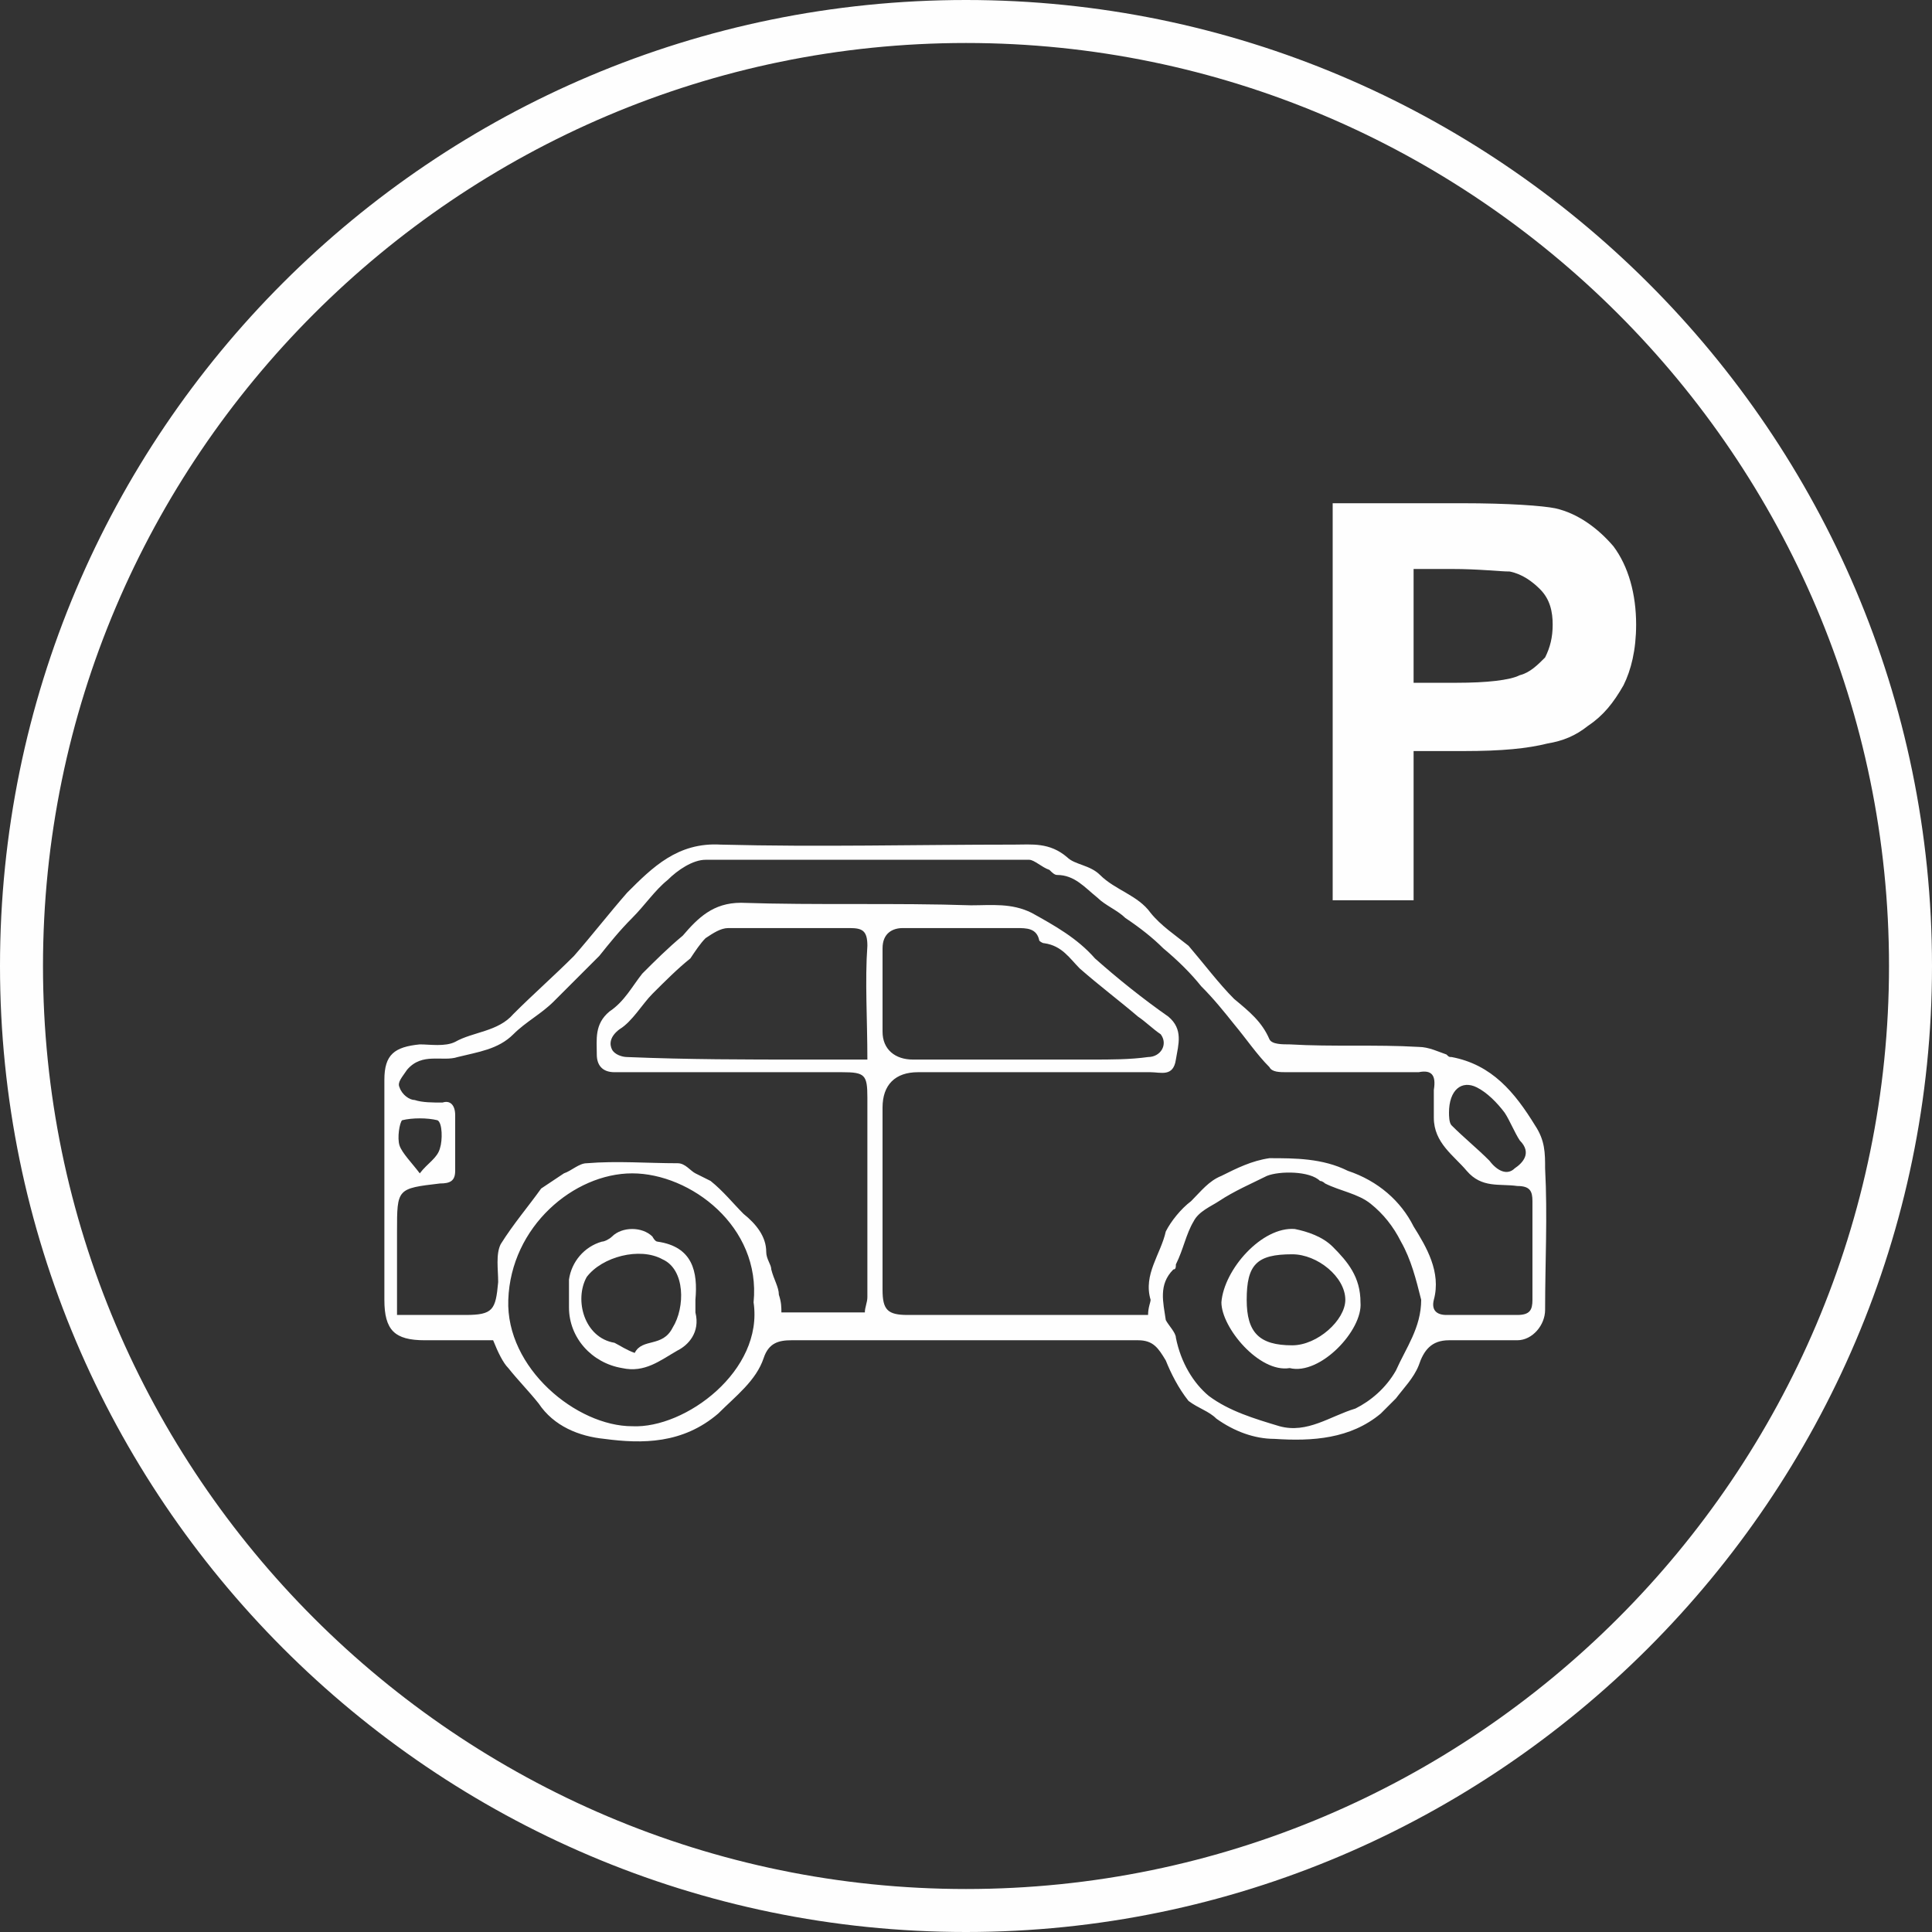 <?xml version="1.0" encoding="UTF-8"?>
<!DOCTYPE svg PUBLIC "-//W3C//DTD SVG 1.1//EN" "http://www.w3.org/Graphics/SVG/1.1/DTD/svg11.dtd">
<!-- Creator: CorelDRAW X7 -->
<svg xmlns="http://www.w3.org/2000/svg" xml:space="preserve" width="100%" height="100%" version="1.1" style="shape-rendering:geometricPrecision; text-rendering:geometricPrecision; image-rendering:optimizeQuality; fill-rule:evenodd; clip-rule:evenodd"
viewBox="0 0 764 764"
 xmlns:xlink="http://www.w3.org/1999/xlink">
 <rect x="0" y="0" width="764" height="764" fill="#333333" stroke="none"/>
 <defs>
  <style type="text/css">
   <![CDATA[
    .fil0 {fill:#FEFEFE;fill-rule:nonzero}
   ]]>
  </style>
 </defs>
 <g id="Layer_x0020_1">
  <path class="fil0" d="M382 17c-201,0 -365,164 -365,365 0,201 164,365 365,365 201,0 365,-164 365,-365 0,-201 -164,-365 -365,-365zm0 747c-211,0 -382,-172 -382,-382 0,-211 171,-382 382,-382 210,0 382,171 382,382 0,210 -172,382 -382,382z"/>
  <path class="fil0" d="M166 464c3,-4 7,-6 8,-10 1,-3 1,-10 -1,-11 -4,-1 -10,-1 -14,0 -1,1 -2,7 -1,10 1,3 5,7 8,11zm407 -24c0,1 0,4 1,5 5,5 10,9 15,14 3,4 7,6 10,3 3,-2 7,-6 2,-11 -2,-3 -4,-8 -6,-11 -3,-4 -7,-8 -11,-10 -6,-3 -11,1 -11,10zm-230 -21c0,-16 -1,-31 0,-45 0,-6 -2,-7 -7,-7 -16,0 -32,0 -48,0 -3,0 -6,2 -9,4 -2,2 -4,5 -6,8 -5,4 -10,9 -15,14 -4,4 -8,11 -13,14 -4,3 -4,6 -3,8 1,2 4,3 6,3 24,1 47,1 70,1l25 0zm62 0c9,0 18,0 27,0 7,0 15,0 22,-1 5,0 8,-5 5,-9 -3,-2 -6,-5 -9,-7 -7,-6 -15,-12 -23,-19 -4,-4 -7,-9 -14,-10 -1,0 -2,-1 -2,-1 -1,-5 -5,-5 -9,-5 -15,0 -30,0 -45,0 -4,0 -8,2 -8,8 0,11 0,22 0,33 0,7 5,11 12,11 15,0 29,0 44,0zm-107 96c3,-30 -25,-51 -48,-51 -23,0 -48,21 -49,50 -1,27 27,50 49,50 21,1 52,-22 48,-49zm264 -1c-2,-8 -4,-16 -8,-23 -3,-6 -7,-11 -12,-15 -5,-4 -12,-5 -18,-8 0,0 -1,-1 -2,-1 -4,-4 -16,-4 -21,-2 -6,3 -13,6 -19,10 -3,2 -8,4 -10,8 -3,5 -4,11 -7,17 0,1 0,2 -1,2 -6,6 -4,13 -3,20 1,2 4,5 4,7 2,10 7,18 13,23 8,6 18,9 28,12 11,3 20,-4 30,-7 6,-3 12,-8 16,-15 4,-9 10,-17 10,-28zm-108 6c0,-3 1,-5 1,-6 -3,-10 4,-18 6,-27 2,-4 6,-9 10,-12 4,-4 7,-8 12,-10 6,-3 12,-6 19,-7 10,0 21,0 31,5 12,4 21,12 26,22 5,8 11,18 8,29 -1,4 1,6 5,6 9,0 19,0 28,0 5,0 6,-2 6,-6 0,-13 0,-26 0,-39 0,-4 -1,-6 -6,-6 -7,-1 -14,1 -20,-6 -5,-6 -13,-11 -13,-21 0,-4 0,-8 0,-11 1,-6 -1,-8 -6,-7 -18,0 -35,0 -52,0 -3,0 -6,0 -7,-2 -5,-5 -9,-11 -14,-17 -4,-5 -8,-10 -13,-15 -4,-5 -9,-10 -15,-15 -4,-4 -9,-8 -15,-12 -3,-3 -8,-5 -11,-8 -5,-4 -9,-9 -16,-9 -1,0 -2,-1 -3,-2 -3,-1 -6,-4 -8,-4 -43,0 -86,0 -128,0 -5,0 -11,4 -15,8 -5,4 -9,10 -14,15 -5,5 -9,10 -13,15 -6,6 -12,12 -18,18 -5,5 -11,8 -16,13 -6,6 -14,7 -22,9 -6,2 -14,-2 -20,5 -2,3 -4,5 -3,7 1,3 4,5 6,5 3,1 7,1 11,1 3,-1 5,1 5,5 0,7 0,14 0,22 0,4 -2,5 -6,5 -17,2 -17,2 -17,19l0 3 0 30c10,0 19,0 27,0 11,0 12,-2 13,-13 0,-5 -1,-11 1,-15 5,-8 11,-15 16,-22 3,-2 6,-4 9,-6 3,-1 6,-4 9,-4 12,-1 24,0 36,0 3,0 5,3 7,4 2,1 4,2 6,3 5,4 9,9 13,13 5,4 9,9 9,15 0,3 2,5 2,7 1,4 3,7 3,10 1,3 1,5 1,7l33 0c0,-2 1,-4 1,-6 0,-27 0,-53 0,-79 0,-9 -1,-10 -10,-10 -27,0 -54,0 -80,0 -3,0 -7,0 -10,0 -5,0 -7,-3 -7,-7 0,-6 -1,-12 5,-17 6,-4 9,-10 13,-15 5,-5 10,-10 16,-15 6,-7 12,-13 23,-13 30,1 61,0 91,1 8,0 16,-1 24,3 9,5 18,10 25,18 9,8 19,16 29,23 6,5 4,11 3,17 -1,7 -6,5 -10,5 -31,0 -62,0 -92,0 -9,0 -14,5 -14,14 0,24 0,48 0,72 0,8 2,10 10,10 29,0 58,0 86,0l9 0zm-259 10c-8,0 -17,0 -27,0 -12,0 -16,-4 -16,-16 0,-29 0,-58 0,-87 0,-10 4,-13 14,-14 4,0 10,1 14,-1 7,-4 17,-4 23,-11 8,-8 16,-15 24,-23 7,-8 14,-17 21,-25 10,-10 20,-20 37,-19 39,1 77,0 116,0 7,0 14,-1 21,5 3,3 9,3 13,7 6,6 15,8 20,15 4,5 10,9 15,13 6,7 12,15 18,21 6,5 11,9 14,16 1,2 5,2 8,2 17,1 34,0 51,1 4,0 8,2 11,3 1,1 1,1 2,1 16,3 25,14 33,27 4,6 4,11 4,17 1,19 0,37 0,56 0,6 -5,12 -11,12 -9,0 -18,0 -27,0 -7,0 -10,4 -12,10 -2,5 -6,9 -9,13 -2,2 -4,4 -6,6 -12,10 -27,11 -42,10 -8,0 -16,-3 -23,-8 -3,-3 -7,-4 -11,-7 -4,-5 -7,-11 -9,-16 -3,-5 -5,-8 -11,-8 -13,0 -27,0 -40,0l-97 0c-5,0 -9,1 -11,7 -3,9 -11,15 -18,22 -14,12 -30,12 -45,10 -10,-1 -20,-5 -26,-14 -4,-5 -8,-9 -12,-14 -2,-2 -4,-6 -6,-11z"/>
  <path class="fil0" d="M511 496c-14,0 -18,4 -18,18 0,13 5,18 18,18 10,0 21,-10 21,-18 0,-9 -11,-18 -21,-18zm-1 45c-12,2 -27,-16 -27,-26 1,-13 16,-30 29,-29 5,1 11,3 15,7 6,6 11,12 11,22 1,11 -16,29 -28,26z"/>
  <path class="fil0" d="M251 535c3,-6 11,-2 15,-10 5,-8 5,-23 -4,-27 -9,-5 -24,-1 -30,7 -5,9 -1,24 11,26 2,1 5,3 8,4zm24 -21c0,2 0,4 0,5 2,8 -3,13 -7,15 -7,4 -13,9 -22,7 -12,-2 -21,-12 -21,-24 0,-4 0,-7 0,-11 1,-7 6,-13 13,-15 1,0 3,-1 4,-2 4,-4 12,-4 16,0 0,0 1,2 2,2 14,2 16,12 15,23z"/>
  <path class="fil0" d="M559 225l0 45 17 0c12,0 21,-1 25,-3 4,-1 7,-4 10,-7 2,-4 3,-8 3,-13 0,-5 -1,-10 -5,-14 -3,-3 -7,-6 -12,-7 -4,0 -12,-1 -23,-1l-15 0zm-32 131l0 -157 51 0c19,0 32,1 37,2 9,2 17,8 23,15 6,8 9,19 9,31 0,10 -2,18 -5,24 -4,7 -8,12 -14,16 -5,4 -10,6 -16,7 -8,2 -18,3 -33,3l-20 0 0 59 -32 0z"/>
 </g>
</svg>
